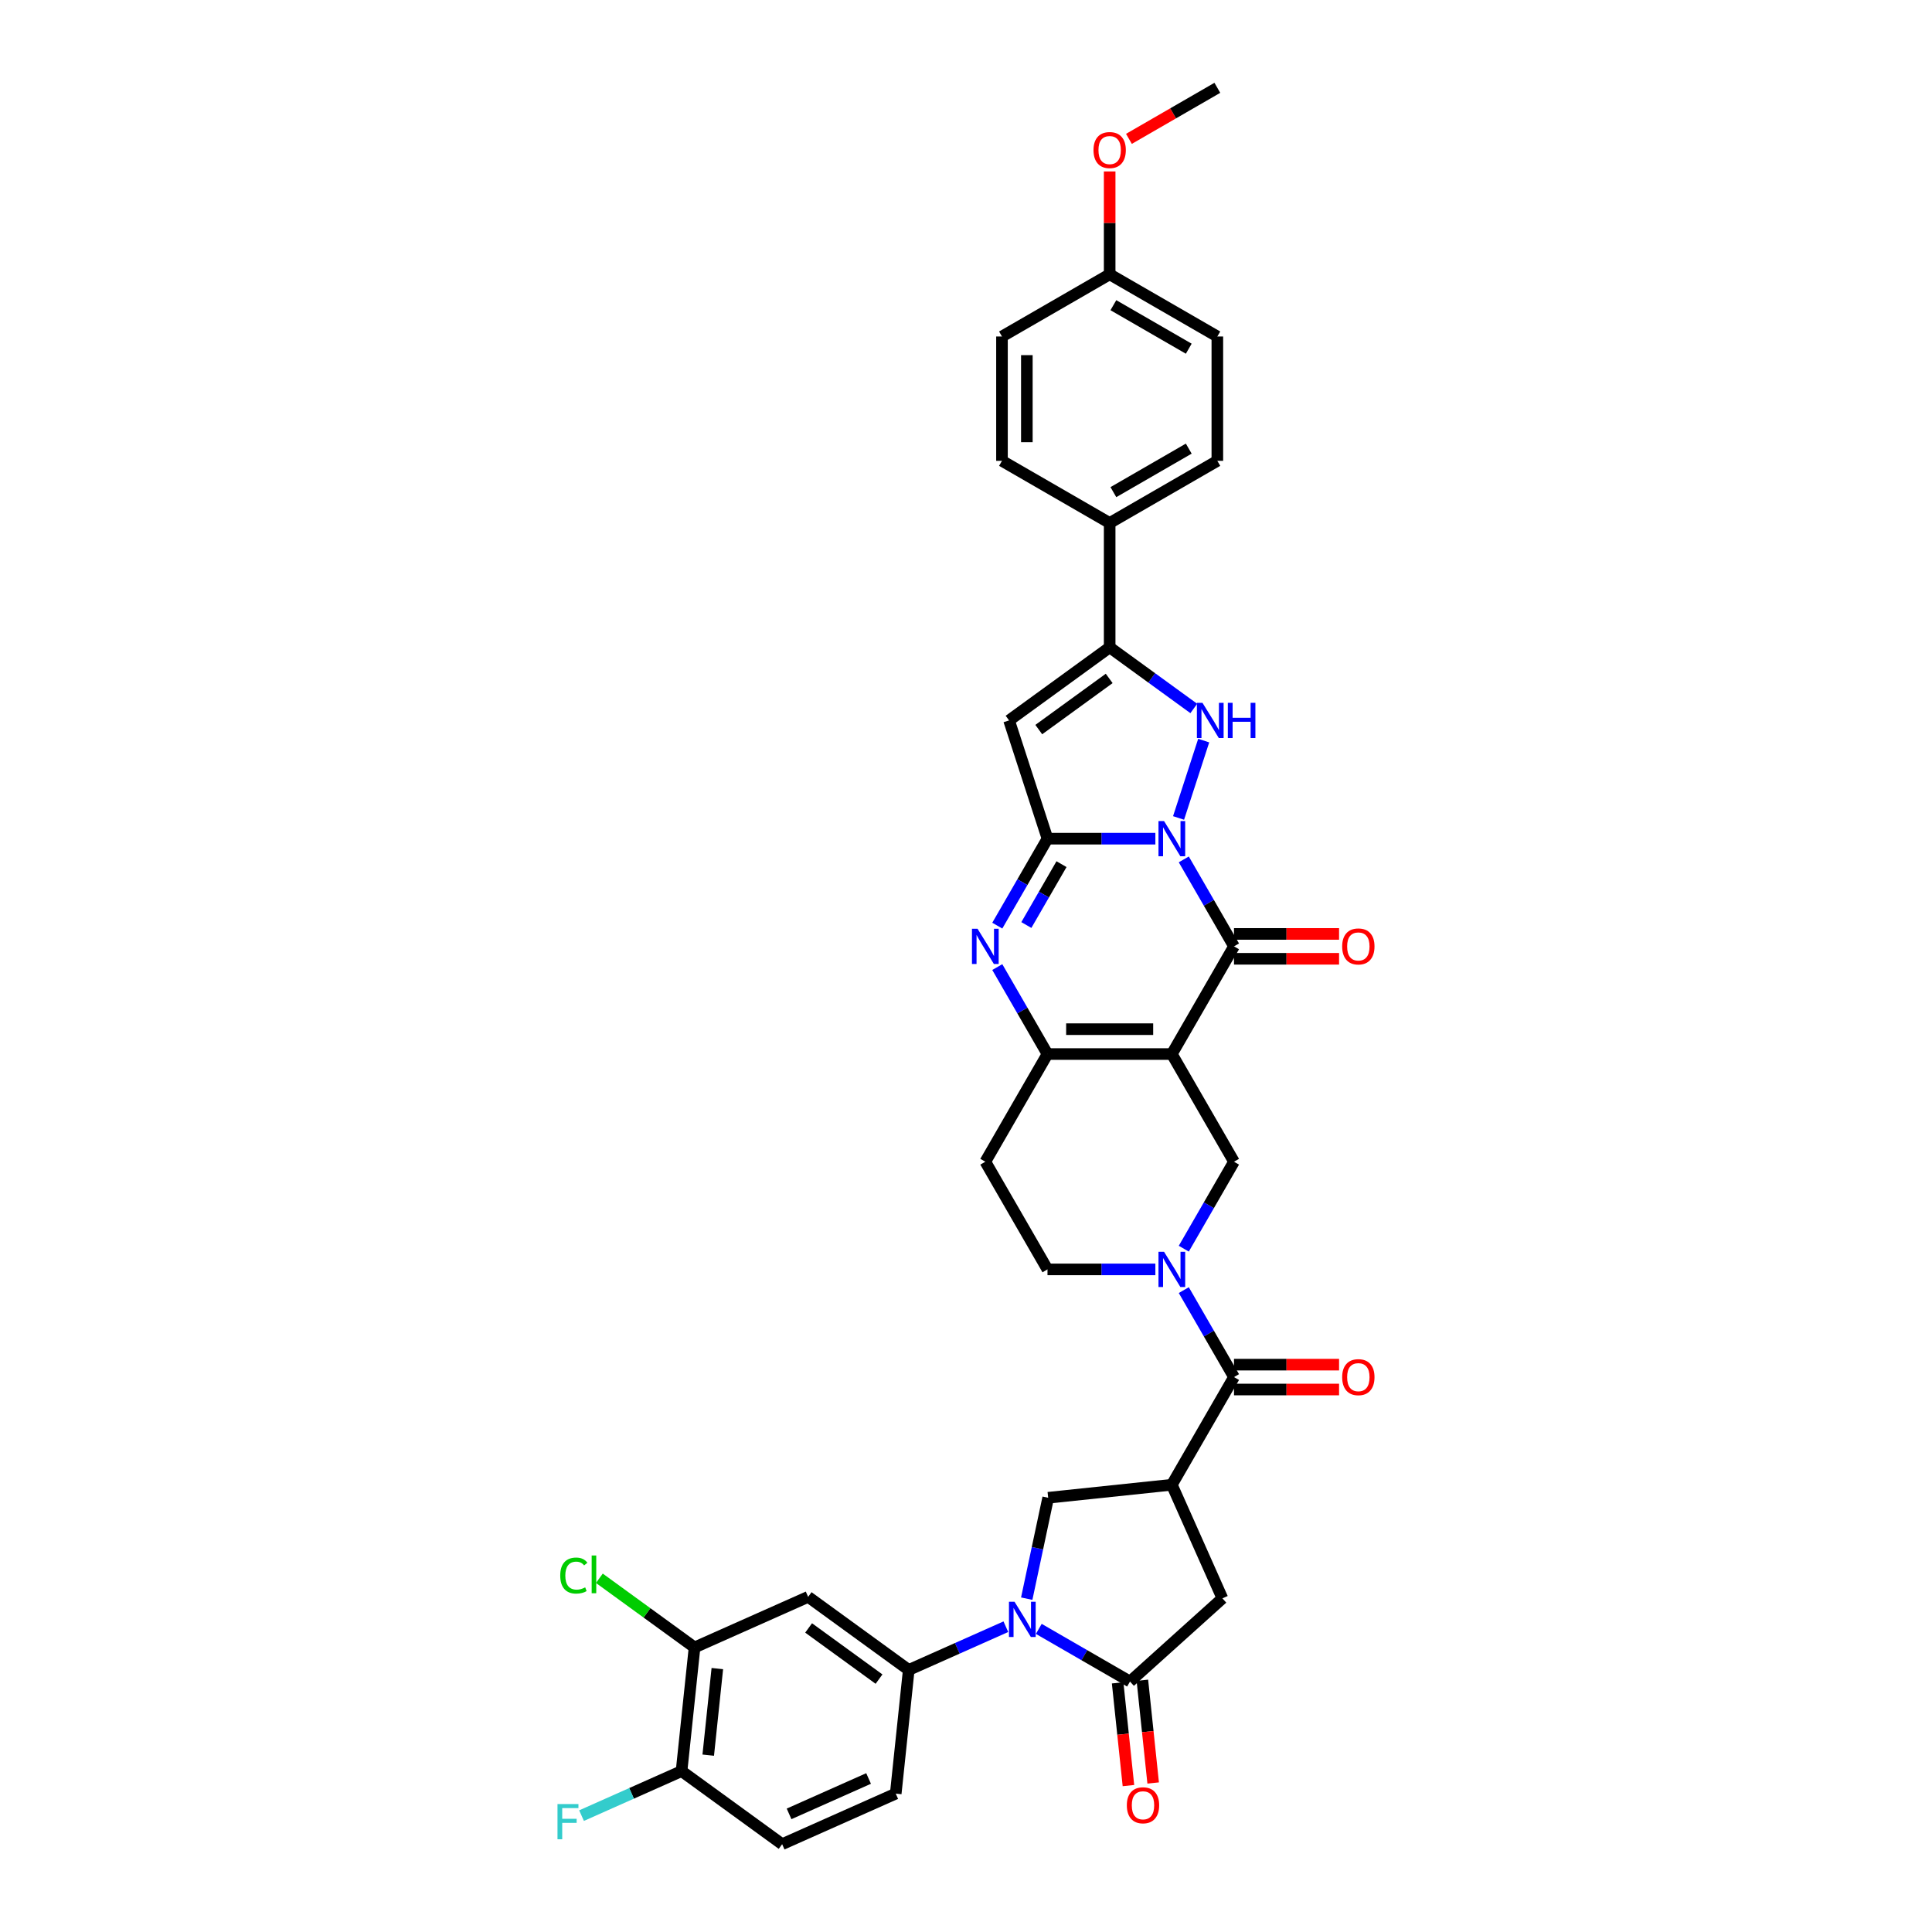 <?xml version='1.0' encoding='iso-8859-1'?>
<svg version='1.1' baseProfile='full'
              xmlns='http://www.w3.org/2000/svg'
                      xmlns:rdkit='http://www.rdkit.org/xml'
                      xmlns:xlink='http://www.w3.org/1999/xlink'
                  xml:space='preserve'
width='1000px' height='1000px' viewBox='0 0 1000 1000'>
<!-- END OF HEADER -->
<rect style='opacity:1.0;fill:#FFFFFF;stroke:none' width='1000' height='1000' x='0' y='0'> </rect>
<path class='bond-1' d='M 598.017,434.099 L 570.099,434.099' style='fill:none;fill-rule:evenodd;stroke:#0000FF;stroke-width:6px;stroke-linecap:butt;stroke-linejoin:miter;stroke-opacity:1' />
<path class='bond-1' d='M 570.099,434.099 L 542.18,434.099' style='fill:none;fill-rule:evenodd;stroke:#000000;stroke-width:6px;stroke-linecap:butt;stroke-linejoin:miter;stroke-opacity:1' />
<path class='bond-2' d='M 612.728,444.821 L 625.722,467.327' style='fill:none;fill-rule:evenodd;stroke:#0000FF;stroke-width:6px;stroke-linecap:butt;stroke-linejoin:miter;stroke-opacity:1' />
<path class='bond-2' d='M 625.722,467.327 L 638.716,489.834' style='fill:none;fill-rule:evenodd;stroke:#000000;stroke-width:6px;stroke-linecap:butt;stroke-linejoin:miter;stroke-opacity:1' />
<path class='bond-3' d='M 610.021,423.377 L 623.033,383.331' style='fill:none;fill-rule:evenodd;stroke:#0000FF;stroke-width:6px;stroke-linecap:butt;stroke-linejoin:miter;stroke-opacity:1' />
<path class='bond-0' d='M 606.538,545.569 L 638.716,489.834' style='fill:none;fill-rule:evenodd;stroke:#000000;stroke-width:6px;stroke-linecap:butt;stroke-linejoin:miter;stroke-opacity:1' />
<path class='bond-7' d='M 606.538,545.569 L 542.18,545.569' style='fill:none;fill-rule:evenodd;stroke:#000000;stroke-width:6px;stroke-linecap:butt;stroke-linejoin:miter;stroke-opacity:1' />
<path class='bond-7' d='M 596.884,532.697 L 551.834,532.697' style='fill:none;fill-rule:evenodd;stroke:#000000;stroke-width:6px;stroke-linecap:butt;stroke-linejoin:miter;stroke-opacity:1' />
<path class='bond-13' d='M 606.538,545.569 L 638.716,601.304' style='fill:none;fill-rule:evenodd;stroke:#000000;stroke-width:6px;stroke-linecap:butt;stroke-linejoin:miter;stroke-opacity:1' />
<path class='bond-4' d='M 542.18,434.099 L 529.186,456.605' style='fill:none;fill-rule:evenodd;stroke:#000000;stroke-width:6px;stroke-linecap:butt;stroke-linejoin:miter;stroke-opacity:1' />
<path class='bond-4' d='M 529.186,456.605 L 516.192,479.112' style='fill:none;fill-rule:evenodd;stroke:#0000FF;stroke-width:6px;stroke-linecap:butt;stroke-linejoin:miter;stroke-opacity:1' />
<path class='bond-4' d='M 549.429,447.286 L 540.333,463.041' style='fill:none;fill-rule:evenodd;stroke:#000000;stroke-width:6px;stroke-linecap:butt;stroke-linejoin:miter;stroke-opacity:1' />
<path class='bond-4' d='M 540.333,463.041 L 531.237,478.796' style='fill:none;fill-rule:evenodd;stroke:#0000FF;stroke-width:6px;stroke-linecap:butt;stroke-linejoin:miter;stroke-opacity:1' />
<path class='bond-6' d='M 542.18,434.099 L 522.293,372.891' style='fill:none;fill-rule:evenodd;stroke:#000000;stroke-width:6px;stroke-linecap:butt;stroke-linejoin:miter;stroke-opacity:1' />
<path class='bond-22' d='M 638.716,496.269 L 665.907,496.269' style='fill:none;fill-rule:evenodd;stroke:#000000;stroke-width:6px;stroke-linecap:butt;stroke-linejoin:miter;stroke-opacity:1' />
<path class='bond-22' d='M 665.907,496.269 L 693.098,496.269' style='fill:none;fill-rule:evenodd;stroke:#FF0000;stroke-width:6px;stroke-linecap:butt;stroke-linejoin:miter;stroke-opacity:1' />
<path class='bond-22' d='M 638.716,483.398 L 665.907,483.398' style='fill:none;fill-rule:evenodd;stroke:#000000;stroke-width:6px;stroke-linecap:butt;stroke-linejoin:miter;stroke-opacity:1' />
<path class='bond-22' d='M 665.907,483.398 L 693.098,483.398' style='fill:none;fill-rule:evenodd;stroke:#FF0000;stroke-width:6px;stroke-linecap:butt;stroke-linejoin:miter;stroke-opacity:1' />
<path class='bond-9' d='M 617.904,366.7 L 596.132,350.882' style='fill:none;fill-rule:evenodd;stroke:#0000FF;stroke-width:6px;stroke-linecap:butt;stroke-linejoin:miter;stroke-opacity:1' />
<path class='bond-9' d='M 596.132,350.882 L 574.359,335.063' style='fill:none;fill-rule:evenodd;stroke:#000000;stroke-width:6px;stroke-linecap:butt;stroke-linejoin:miter;stroke-opacity:1' />
<path class='bond-38' d='M 516.192,500.556 L 529.186,523.062' style='fill:none;fill-rule:evenodd;stroke:#0000FF;stroke-width:6px;stroke-linecap:butt;stroke-linejoin:miter;stroke-opacity:1' />
<path class='bond-38' d='M 529.186,523.062 L 542.18,545.569' style='fill:none;fill-rule:evenodd;stroke:#000000;stroke-width:6px;stroke-linecap:butt;stroke-linejoin:miter;stroke-opacity:1' />
<path class='bond-5' d='M 531.431,827.466 L 536.982,801.351' style='fill:none;fill-rule:evenodd;stroke:#0000FF;stroke-width:6px;stroke-linecap:butt;stroke-linejoin:miter;stroke-opacity:1' />
<path class='bond-5' d='M 536.982,801.351 L 542.533,775.237' style='fill:none;fill-rule:evenodd;stroke:#000000;stroke-width:6px;stroke-linecap:butt;stroke-linejoin:miter;stroke-opacity:1' />
<path class='bond-15' d='M 520.631,841.981 L 495.495,853.173' style='fill:none;fill-rule:evenodd;stroke:#0000FF;stroke-width:6px;stroke-linecap:butt;stroke-linejoin:miter;stroke-opacity:1' />
<path class='bond-15' d='M 495.495,853.173 L 470.359,864.364' style='fill:none;fill-rule:evenodd;stroke:#000000;stroke-width:6px;stroke-linecap:butt;stroke-linejoin:miter;stroke-opacity:1' />
<path class='bond-41' d='M 537.673,843.107 L 561.28,856.737' style='fill:none;fill-rule:evenodd;stroke:#0000FF;stroke-width:6px;stroke-linecap:butt;stroke-linejoin:miter;stroke-opacity:1' />
<path class='bond-41' d='M 561.28,856.737 L 584.887,870.366' style='fill:none;fill-rule:evenodd;stroke:#000000;stroke-width:6px;stroke-linecap:butt;stroke-linejoin:miter;stroke-opacity:1' />
<path class='bond-37' d='M 522.293,372.891 L 574.359,335.063' style='fill:none;fill-rule:evenodd;stroke:#000000;stroke-width:6px;stroke-linecap:butt;stroke-linejoin:miter;stroke-opacity:1' />
<path class='bond-37' d='M 537.668,377.63 L 574.115,351.15' style='fill:none;fill-rule:evenodd;stroke:#000000;stroke-width:6px;stroke-linecap:butt;stroke-linejoin:miter;stroke-opacity:1' />
<path class='bond-18' d='M 542.18,545.569 L 510.002,601.304' style='fill:none;fill-rule:evenodd;stroke:#000000;stroke-width:6px;stroke-linecap:butt;stroke-linejoin:miter;stroke-opacity:1' />
<path class='bond-8' d='M 606.538,768.509 L 638.716,712.774' style='fill:none;fill-rule:evenodd;stroke:#000000;stroke-width:6px;stroke-linecap:butt;stroke-linejoin:miter;stroke-opacity:1' />
<path class='bond-14' d='M 606.538,768.509 L 542.533,775.237' style='fill:none;fill-rule:evenodd;stroke:#000000;stroke-width:6px;stroke-linecap:butt;stroke-linejoin:miter;stroke-opacity:1' />
<path class='bond-16' d='M 606.538,768.509 L 632.714,827.303' style='fill:none;fill-rule:evenodd;stroke:#000000;stroke-width:6px;stroke-linecap:butt;stroke-linejoin:miter;stroke-opacity:1' />
<path class='bond-20' d='M 574.359,335.063 L 574.359,270.705' style='fill:none;fill-rule:evenodd;stroke:#000000;stroke-width:6px;stroke-linecap:butt;stroke-linejoin:miter;stroke-opacity:1' />
<path class='bond-10' d='M 612.728,646.317 L 625.722,623.811' style='fill:none;fill-rule:evenodd;stroke:#0000FF;stroke-width:6px;stroke-linecap:butt;stroke-linejoin:miter;stroke-opacity:1' />
<path class='bond-10' d='M 625.722,623.811 L 638.716,601.304' style='fill:none;fill-rule:evenodd;stroke:#000000;stroke-width:6px;stroke-linecap:butt;stroke-linejoin:miter;stroke-opacity:1' />
<path class='bond-12' d='M 612.728,667.761 L 625.722,690.268' style='fill:none;fill-rule:evenodd;stroke:#0000FF;stroke-width:6px;stroke-linecap:butt;stroke-linejoin:miter;stroke-opacity:1' />
<path class='bond-12' d='M 625.722,690.268 L 638.716,712.774' style='fill:none;fill-rule:evenodd;stroke:#000000;stroke-width:6px;stroke-linecap:butt;stroke-linejoin:miter;stroke-opacity:1' />
<path class='bond-21' d='M 598.017,657.039 L 570.099,657.039' style='fill:none;fill-rule:evenodd;stroke:#0000FF;stroke-width:6px;stroke-linecap:butt;stroke-linejoin:miter;stroke-opacity:1' />
<path class='bond-21' d='M 570.099,657.039 L 542.18,657.039' style='fill:none;fill-rule:evenodd;stroke:#000000;stroke-width:6px;stroke-linecap:butt;stroke-linejoin:miter;stroke-opacity:1' />
<path class='bond-11' d='M 584.887,870.366 L 632.714,827.303' style='fill:none;fill-rule:evenodd;stroke:#000000;stroke-width:6px;stroke-linecap:butt;stroke-linejoin:miter;stroke-opacity:1' />
<path class='bond-23' d='M 578.487,871.039 L 581.282,897.629' style='fill:none;fill-rule:evenodd;stroke:#000000;stroke-width:6px;stroke-linecap:butt;stroke-linejoin:miter;stroke-opacity:1' />
<path class='bond-23' d='M 581.282,897.629 L 584.076,924.219' style='fill:none;fill-rule:evenodd;stroke:#FF0000;stroke-width:6px;stroke-linecap:butt;stroke-linejoin:miter;stroke-opacity:1' />
<path class='bond-23' d='M 591.288,869.694 L 594.083,896.284' style='fill:none;fill-rule:evenodd;stroke:#000000;stroke-width:6px;stroke-linecap:butt;stroke-linejoin:miter;stroke-opacity:1' />
<path class='bond-23' d='M 594.083,896.284 L 596.877,922.874' style='fill:none;fill-rule:evenodd;stroke:#FF0000;stroke-width:6px;stroke-linecap:butt;stroke-linejoin:miter;stroke-opacity:1' />
<path class='bond-24' d='M 638.716,719.21 L 665.907,719.21' style='fill:none;fill-rule:evenodd;stroke:#000000;stroke-width:6px;stroke-linecap:butt;stroke-linejoin:miter;stroke-opacity:1' />
<path class='bond-24' d='M 665.907,719.21 L 693.098,719.21' style='fill:none;fill-rule:evenodd;stroke:#FF0000;stroke-width:6px;stroke-linecap:butt;stroke-linejoin:miter;stroke-opacity:1' />
<path class='bond-24' d='M 638.716,706.339 L 665.907,706.339' style='fill:none;fill-rule:evenodd;stroke:#000000;stroke-width:6px;stroke-linecap:butt;stroke-linejoin:miter;stroke-opacity:1' />
<path class='bond-24' d='M 665.907,706.339 L 693.098,706.339' style='fill:none;fill-rule:evenodd;stroke:#FF0000;stroke-width:6px;stroke-linecap:butt;stroke-linejoin:miter;stroke-opacity:1' />
<path class='bond-17' d='M 470.359,864.364 L 418.293,826.536' style='fill:none;fill-rule:evenodd;stroke:#000000;stroke-width:6px;stroke-linecap:butt;stroke-linejoin:miter;stroke-opacity:1' />
<path class='bond-17' d='M 454.983,869.103 L 418.537,842.623' style='fill:none;fill-rule:evenodd;stroke:#000000;stroke-width:6px;stroke-linecap:butt;stroke-linejoin:miter;stroke-opacity:1' />
<path class='bond-26' d='M 470.359,864.364 L 463.632,928.369' style='fill:none;fill-rule:evenodd;stroke:#000000;stroke-width:6px;stroke-linecap:butt;stroke-linejoin:miter;stroke-opacity:1' />
<path class='bond-19' d='M 418.293,826.536 L 359.499,852.712' style='fill:none;fill-rule:evenodd;stroke:#000000;stroke-width:6px;stroke-linecap:butt;stroke-linejoin:miter;stroke-opacity:1' />
<path class='bond-40' d='M 510.002,601.304 L 542.18,657.039' style='fill:none;fill-rule:evenodd;stroke:#000000;stroke-width:6px;stroke-linecap:butt;stroke-linejoin:miter;stroke-opacity:1' />
<path class='bond-30' d='M 359.499,852.712 L 334.863,834.813' style='fill:none;fill-rule:evenodd;stroke:#000000;stroke-width:6px;stroke-linecap:butt;stroke-linejoin:miter;stroke-opacity:1' />
<path class='bond-30' d='M 334.863,834.813 L 310.226,816.913' style='fill:none;fill-rule:evenodd;stroke:#00CC00;stroke-width:6px;stroke-linecap:butt;stroke-linejoin:miter;stroke-opacity:1' />
<path class='bond-42' d='M 359.499,852.712 L 352.772,916.717' style='fill:none;fill-rule:evenodd;stroke:#000000;stroke-width:6px;stroke-linecap:butt;stroke-linejoin:miter;stroke-opacity:1' />
<path class='bond-42' d='M 371.291,863.658 L 366.582,908.462' style='fill:none;fill-rule:evenodd;stroke:#000000;stroke-width:6px;stroke-linecap:butt;stroke-linejoin:miter;stroke-opacity:1' />
<path class='bond-28' d='M 574.359,270.705 L 630.094,238.527' style='fill:none;fill-rule:evenodd;stroke:#000000;stroke-width:6px;stroke-linecap:butt;stroke-linejoin:miter;stroke-opacity:1' />
<path class='bond-28' d='M 576.284,254.732 L 615.298,232.206' style='fill:none;fill-rule:evenodd;stroke:#000000;stroke-width:6px;stroke-linecap:butt;stroke-linejoin:miter;stroke-opacity:1' />
<path class='bond-29' d='M 574.359,270.705 L 518.624,238.527' style='fill:none;fill-rule:evenodd;stroke:#000000;stroke-width:6px;stroke-linecap:butt;stroke-linejoin:miter;stroke-opacity:1' />
<path class='bond-25' d='M 352.772,916.717 L 404.838,954.545' style='fill:none;fill-rule:evenodd;stroke:#000000;stroke-width:6px;stroke-linecap:butt;stroke-linejoin:miter;stroke-opacity:1' />
<path class='bond-31' d='M 352.772,916.717 L 326.889,928.241' style='fill:none;fill-rule:evenodd;stroke:#000000;stroke-width:6px;stroke-linecap:butt;stroke-linejoin:miter;stroke-opacity:1' />
<path class='bond-31' d='M 326.889,928.241 L 301.006,939.765' style='fill:none;fill-rule:evenodd;stroke:#33CCCC;stroke-width:6px;stroke-linecap:butt;stroke-linejoin:miter;stroke-opacity:1' />
<path class='bond-27' d='M 463.632,928.369 L 404.838,954.545' style='fill:none;fill-rule:evenodd;stroke:#000000;stroke-width:6px;stroke-linecap:butt;stroke-linejoin:miter;stroke-opacity:1' />
<path class='bond-27' d='M 449.577,920.537 L 408.422,938.86' style='fill:none;fill-rule:evenodd;stroke:#000000;stroke-width:6px;stroke-linecap:butt;stroke-linejoin:miter;stroke-opacity:1' />
<path class='bond-34' d='M 630.094,238.527 L 630.094,174.169' style='fill:none;fill-rule:evenodd;stroke:#000000;stroke-width:6px;stroke-linecap:butt;stroke-linejoin:miter;stroke-opacity:1' />
<path class='bond-33' d='M 518.624,238.527 L 518.624,174.169' style='fill:none;fill-rule:evenodd;stroke:#000000;stroke-width:6px;stroke-linecap:butt;stroke-linejoin:miter;stroke-opacity:1' />
<path class='bond-33' d='M 531.495,228.873 L 531.495,183.823' style='fill:none;fill-rule:evenodd;stroke:#000000;stroke-width:6px;stroke-linecap:butt;stroke-linejoin:miter;stroke-opacity:1' />
<path class='bond-32' d='M 574.359,141.991 L 518.624,174.169' style='fill:none;fill-rule:evenodd;stroke:#000000;stroke-width:6px;stroke-linecap:butt;stroke-linejoin:miter;stroke-opacity:1' />
<path class='bond-35' d='M 574.359,141.991 L 574.359,115.366' style='fill:none;fill-rule:evenodd;stroke:#000000;stroke-width:6px;stroke-linecap:butt;stroke-linejoin:miter;stroke-opacity:1' />
<path class='bond-35' d='M 574.359,115.366 L 574.359,88.741' style='fill:none;fill-rule:evenodd;stroke:#FF0000;stroke-width:6px;stroke-linecap:butt;stroke-linejoin:miter;stroke-opacity:1' />
<path class='bond-39' d='M 574.359,141.991 L 630.094,174.169' style='fill:none;fill-rule:evenodd;stroke:#000000;stroke-width:6px;stroke-linecap:butt;stroke-linejoin:miter;stroke-opacity:1' />
<path class='bond-39' d='M 576.284,157.964 L 615.298,180.49' style='fill:none;fill-rule:evenodd;stroke:#000000;stroke-width:6px;stroke-linecap:butt;stroke-linejoin:miter;stroke-opacity:1' />
<path class='bond-36' d='M 584.334,71.874 L 607.214,58.664' style='fill:none;fill-rule:evenodd;stroke:#FF0000;stroke-width:6px;stroke-linecap:butt;stroke-linejoin:miter;stroke-opacity:1' />
<path class='bond-36' d='M 607.214,58.664 L 630.094,45.455' style='fill:none;fill-rule:evenodd;stroke:#000000;stroke-width:6px;stroke-linecap:butt;stroke-linejoin:miter;stroke-opacity:1' />
<path  class='atom-0' d='M 602.509 424.986
L 608.481 434.639
Q 609.073 435.592, 610.026 437.316
Q 610.978 439.041, 611.03 439.144
L 611.03 424.986
L 613.45 424.986
L 613.45 443.212
L 610.953 443.212
L 604.543 432.657
Q 603.796 431.421, 602.998 430.005
Q 602.226 428.59, 601.994 428.152
L 601.994 443.212
L 599.626 443.212
L 599.626 424.986
L 602.509 424.986
' fill='#0000FF'/>
<path  class='atom-4' d='M 622.396 363.778
L 628.369 373.432
Q 628.961 374.384, 629.913 376.109
Q 630.866 377.834, 630.917 377.937
L 630.917 363.778
L 633.337 363.778
L 633.337 382.004
L 630.84 382.004
L 624.43 371.45
Q 623.684 370.214, 622.886 368.798
Q 622.113 367.382, 621.882 366.944
L 621.882 382.004
L 619.513 382.004
L 619.513 363.778
L 622.396 363.778
' fill='#0000FF'/>
<path  class='atom-4' d='M 635.525 363.778
L 637.997 363.778
L 637.997 371.527
L 647.316 371.527
L 647.316 363.778
L 649.787 363.778
L 649.787 382.004
L 647.316 382.004
L 647.316 373.586
L 637.997 373.586
L 637.997 382.004
L 635.525 382.004
L 635.525 363.778
' fill='#0000FF'/>
<path  class='atom-5' d='M 505.973 480.721
L 511.945 490.374
Q 512.537 491.327, 513.49 493.052
Q 514.442 494.776, 514.494 494.879
L 514.494 480.721
L 516.914 480.721
L 516.914 498.947
L 514.417 498.947
L 508.007 488.392
Q 507.26 487.156, 506.462 485.741
Q 505.69 484.325, 505.458 483.887
L 505.458 498.947
L 503.09 498.947
L 503.09 480.721
L 505.973 480.721
' fill='#0000FF'/>
<path  class='atom-6' d='M 525.123 829.075
L 531.096 838.728
Q 531.688 839.681, 532.64 841.405
Q 533.593 843.13, 533.644 843.233
L 533.644 829.075
L 536.064 829.075
L 536.064 847.301
L 533.567 847.301
L 527.157 836.746
Q 526.411 835.51, 525.613 834.094
Q 524.84 832.679, 524.609 832.241
L 524.609 847.301
L 522.24 847.301
L 522.24 829.075
L 525.123 829.075
' fill='#0000FF'/>
<path  class='atom-11' d='M 602.509 647.926
L 608.481 657.58
Q 609.073 658.532, 610.026 660.257
Q 610.978 661.982, 611.03 662.085
L 611.03 647.926
L 613.45 647.926
L 613.45 666.152
L 610.953 666.152
L 604.543 655.598
Q 603.796 654.362, 602.998 652.946
Q 602.226 651.53, 601.994 651.093
L 601.994 666.152
L 599.626 666.152
L 599.626 647.926
L 602.509 647.926
' fill='#0000FF'/>
<path  class='atom-23' d='M 694.707 489.885
Q 694.707 485.509, 696.87 483.063
Q 699.032 480.618, 703.074 480.618
Q 707.115 480.618, 709.278 483.063
Q 711.44 485.509, 711.44 489.885
Q 711.44 494.313, 709.252 496.836
Q 707.064 499.333, 703.074 499.333
Q 699.058 499.333, 696.87 496.836
Q 694.707 494.339, 694.707 489.885
M 703.074 497.273
Q 705.854 497.273, 707.347 495.42
Q 708.866 493.541, 708.866 489.885
Q 708.866 486.307, 707.347 484.505
Q 705.854 482.677, 703.074 482.677
Q 700.294 482.677, 698.775 484.479
Q 697.282 486.281, 697.282 489.885
Q 697.282 493.566, 698.775 495.42
Q 700.294 497.273, 703.074 497.273
' fill='#FF0000'/>
<path  class='atom-24' d='M 583.248 934.423
Q 583.248 930.046, 585.41 927.601
Q 587.573 925.155, 591.615 925.155
Q 595.656 925.155, 597.819 927.601
Q 599.981 930.046, 599.981 934.423
Q 599.981 938.85, 597.793 941.373
Q 595.605 943.87, 591.615 943.87
Q 587.599 943.87, 585.41 941.373
Q 583.248 938.876, 583.248 934.423
M 591.615 941.811
Q 594.395 941.811, 595.888 939.957
Q 597.407 938.078, 597.407 934.423
Q 597.407 930.844, 595.888 929.042
Q 594.395 927.215, 591.615 927.215
Q 588.834 927.215, 587.315 929.017
Q 585.822 930.819, 585.822 934.423
Q 585.822 938.104, 587.315 939.957
Q 588.834 941.811, 591.615 941.811
' fill='#FF0000'/>
<path  class='atom-25' d='M 694.707 712.826
Q 694.707 708.449, 696.87 706.004
Q 699.032 703.558, 703.074 703.558
Q 707.115 703.558, 709.278 706.004
Q 711.44 708.449, 711.44 712.826
Q 711.44 717.254, 709.252 719.776
Q 707.064 722.273, 703.074 722.273
Q 699.058 722.273, 696.87 719.776
Q 694.707 717.279, 694.707 712.826
M 703.074 720.214
Q 705.854 720.214, 707.347 718.36
Q 708.866 716.481, 708.866 712.826
Q 708.866 709.247, 707.347 707.445
Q 705.854 705.618, 703.074 705.618
Q 700.294 705.618, 698.775 707.42
Q 697.282 709.222, 697.282 712.826
Q 697.282 716.507, 698.775 718.36
Q 700.294 720.214, 703.074 720.214
' fill='#FF0000'/>
<path  class='atom-31' d='M 289.979 815.515
Q 289.979 810.984, 292.09 808.616
Q 294.227 806.221, 298.269 806.221
Q 302.027 806.221, 304.035 808.873
L 302.336 810.263
Q 300.869 808.332, 298.269 808.332
Q 295.514 808.332, 294.047 810.186
Q 292.605 812.014, 292.605 815.515
Q 292.605 819.119, 294.098 820.972
Q 295.617 822.826, 298.552 822.826
Q 300.56 822.826, 302.902 821.616
L 303.623 823.546
Q 302.671 824.164, 301.229 824.525
Q 299.787 824.885, 298.191 824.885
Q 294.227 824.885, 292.09 822.465
Q 289.979 820.045, 289.979 815.515
' fill='#00CC00'/>
<path  class='atom-31' d='M 306.249 805.115
L 308.617 805.115
L 308.617 824.653
L 306.249 824.653
L 306.249 805.115
' fill='#00CC00'/>
<path  class='atom-32' d='M 288.56 933.781
L 299.398 933.781
L 299.398 935.866
L 291.005 935.866
L 291.005 941.401
L 298.471 941.401
L 298.471 943.511
L 291.005 943.511
L 291.005 952.007
L 288.56 952.007
L 288.56 933.781
' fill='#33CCCC'/>
<path  class='atom-36' d='M 565.993 77.685
Q 565.993 73.308, 568.155 70.863
Q 570.317 68.417, 574.359 68.417
Q 578.401 68.417, 580.563 70.863
Q 582.725 73.308, 582.725 77.685
Q 582.725 82.112, 580.537 84.635
Q 578.349 87.132, 574.359 87.132
Q 570.343 87.132, 568.155 84.635
Q 565.993 82.138, 565.993 77.685
M 574.359 85.073
Q 577.139 85.073, 578.632 83.219
Q 580.151 81.34, 580.151 77.685
Q 580.151 74.106, 578.632 72.304
Q 577.139 70.477, 574.359 70.477
Q 571.579 70.477, 570.06 72.279
Q 568.567 74.081, 568.567 77.685
Q 568.567 81.366, 570.06 83.219
Q 571.579 85.073, 574.359 85.073
' fill='#FF0000'/>
</svg>
